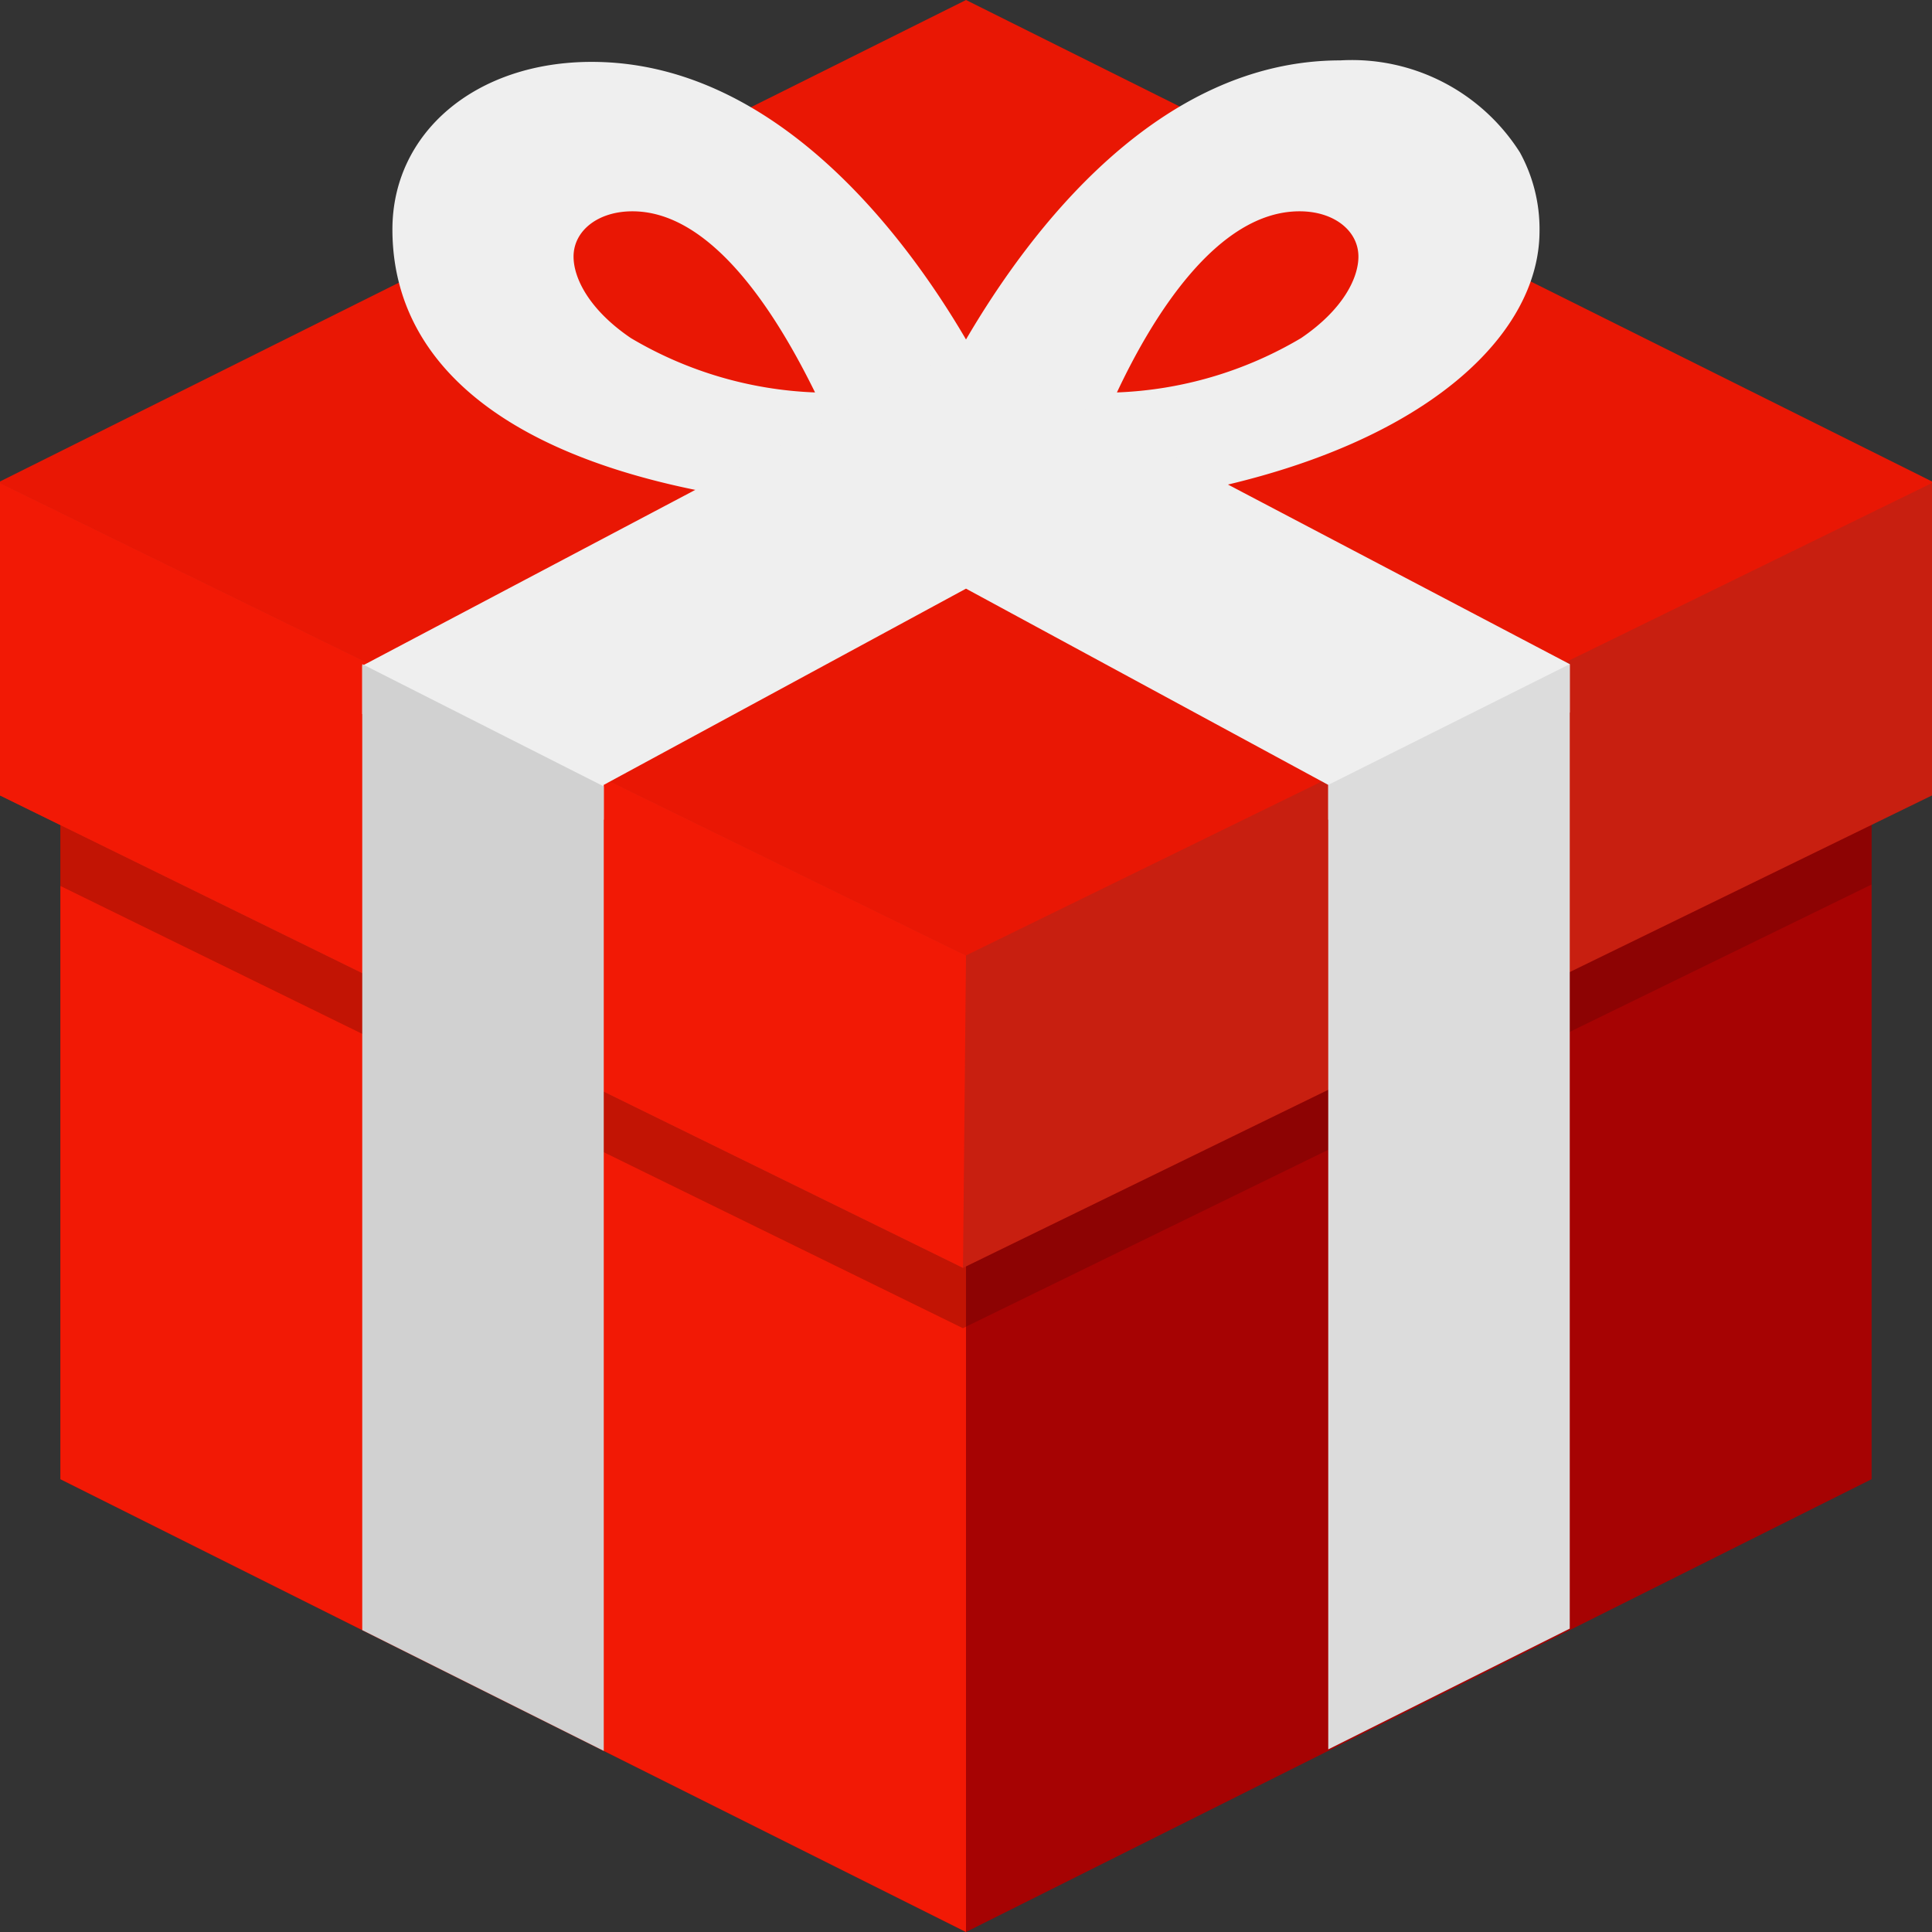 <svg xmlns="http://www.w3.org/2000/svg" width="70" height="70"><rect width="100%" height="100%" fill="#333333" stroke="none"/><defs><clipPath id="a"><path fill="#e3f2fd" d="M520 2055h70v70h-70z" data-name="Rectangle 439"/></clipPath></defs><g clip-path="url(#a)" data-name="Mask Group 152" transform="translate(-520 -2055)"><path fill="#a60303" d="M522.188 2073.594 555 2090l32.812-16.406v35L555 2125l-32.812-16.406Z" data-name="Path 13474"/><path d="M522.188 2076.875v10.225l32.7 16.023 32.924-16.076v-10.172L555 2092.953Z" data-name="Path 13475" opacity=".15"/><path fill="#f21905" d="M555 2125v-35l-30.625-15.312h-2.187v33.906Z" data-name="Path 13476"/><path d="M522.188 2076.875v10.225l32.7 16.023.112-.053v-10.117Z" data-name="Path 13477" opacity=".2"/><path fill="#e91704" d="M520 2072.445 555 2055l35 17.445v2.3l-35 17.442-35-17.387Z" data-name="Path 13478"/><path fill="#efefef" d="M575.07 2060.524a7.207 7.207 0 0 0-6.508-3.336c-6.617 0-11.262 6.179-13.562 10.112-2.3-3.933-7-10.058-13.563-10.058-4.211 0-7.219 2.57-7.219 6.07 0 6.234 6.836 10.281 20.562 10.281s21-5.2 21-10.227a5.775 5.775 0 0 0-.71-2.842Zm-32.211 6.726c-1.531-1.039-2.078-2.188-2.078-2.953 0-.93.875-1.641 2.133-1.641 2.953 0 5.3 3.883 6.617 6.563a14.12 14.12 0 0 1-6.672-1.969Zm24.281 0a14.118 14.118 0 0 1-6.672 1.969c1.258-2.68 3.609-6.563 6.617-6.563 1.258 0 2.133.711 2.133 1.641.001.766-.546 1.914-2.078 2.953Z" data-name="Path 13479"/><path fill="#c81f10" d="m520 2072.5 35 17.117 35-17.117v11.32l-35.109 17.118L520 2083.82Z" data-name="Path 13480"/><path fill="#f21905" d="m520 2072.5 35 17.117-.109 11.32L520 2083.82Z" data-name="Path 13484"/><path fill="#efefef" d="M568.125 2084.7v-1.262l-13.125-7.11-13.125 7.11v1.262l-8.75-3.828v-1.75l21.437-11.322.438.219.438-.219 21.437 11.263v1.75Z" data-name="Path 13481"/><path fill="#dcdcdc" d="M568.125 2083.438v34.945l8.75-4.375v-34.945Z" data-name="Path 13482"/><path fill="#d1d1d1" d="m533.125 2114.062 8.75 4.375v-34.945l-8.75-4.43v35Z" data-name="Path 13483"/></g></svg>